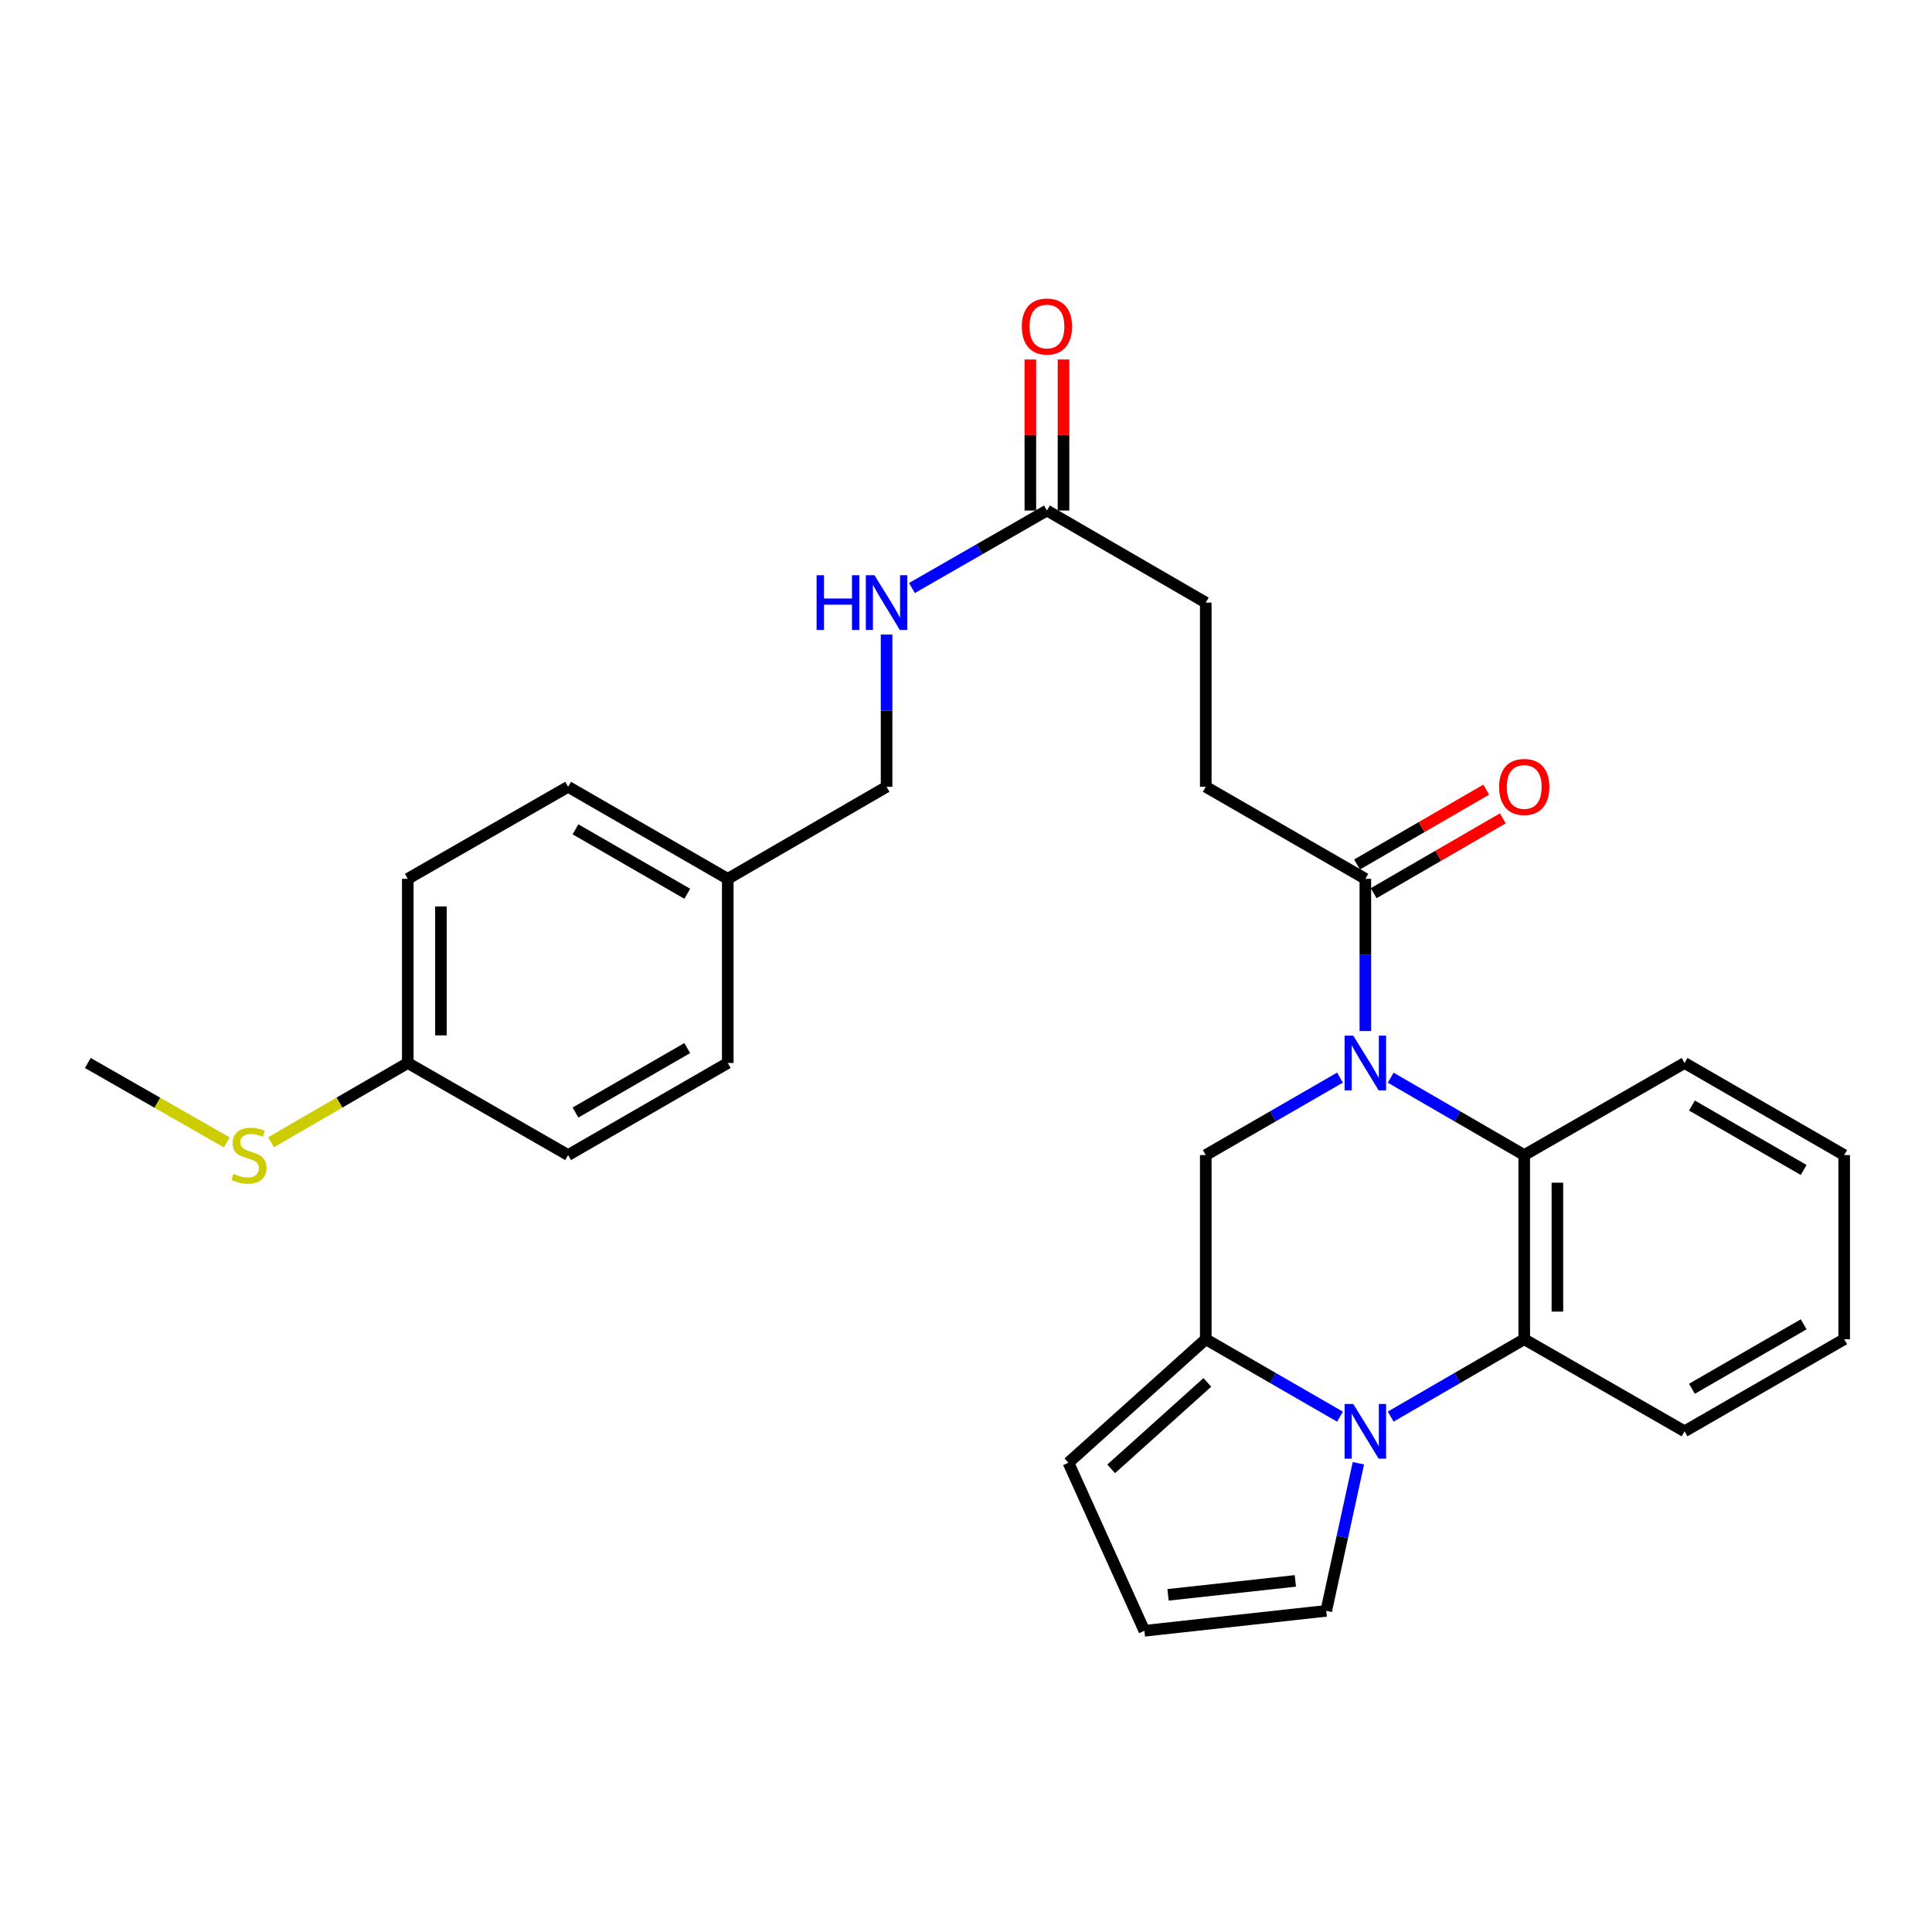 <?xml version='1.0' encoding='iso-8859-1'?>
<svg version='1.1' baseProfile='full'
              xmlns='http://www.w3.org/2000/svg'
                      xmlns:rdkit='http://www.rdkit.org/xml'
                      xmlns:xlink='http://www.w3.org/1999/xlink'
                  xml:space='preserve'
width='1000px' height='1000px' viewBox='0 0 1000 1000'>
<!-- END OF HEADER -->
<rect style='opacity:1.0;fill:#FFFFFF;stroke:none' width='1000' height='1000' x='0' y='0'> </rect>
<path class='bond-2' d='M 719.82,557.804 L 754.381,577.833' style='fill:none;fill-rule:evenodd;stroke:#0000FF;stroke-width:6px;stroke-linecap:butt;stroke-linejoin:miter;stroke-opacity:1' />
<path class='bond-2' d='M 754.381,577.833 L 788.942,597.862' style='fill:none;fill-rule:evenodd;stroke:#000000;stroke-width:6px;stroke-linecap:butt;stroke-linejoin:miter;stroke-opacity:1' />
<path class='bond-4' d='M 693.579,557.775 L 658.841,577.819' style='fill:none;fill-rule:evenodd;stroke:#0000FF;stroke-width:6px;stroke-linecap:butt;stroke-linejoin:miter;stroke-opacity:1' />
<path class='bond-4' d='M 658.841,577.819 L 624.102,597.862' style='fill:none;fill-rule:evenodd;stroke:#000000;stroke-width:6px;stroke-linecap:butt;stroke-linejoin:miter;stroke-opacity:1' />
<path class='bond-5' d='M 706.703,533.66 L 706.703,494.272' style='fill:none;fill-rule:evenodd;stroke:#0000FF;stroke-width:6px;stroke-linecap:butt;stroke-linejoin:miter;stroke-opacity:1' />
<path class='bond-5' d='M 706.703,494.272 L 706.703,454.883' style='fill:none;fill-rule:evenodd;stroke:#000000;stroke-width:6px;stroke-linecap:butt;stroke-linejoin:miter;stroke-opacity:1' />
<path class='bond-0' d='M 693.579,733.269 L 658.841,713.226' style='fill:none;fill-rule:evenodd;stroke:#0000FF;stroke-width:6px;stroke-linecap:butt;stroke-linejoin:miter;stroke-opacity:1' />
<path class='bond-0' d='M 658.841,713.226 L 624.102,693.182' style='fill:none;fill-rule:evenodd;stroke:#000000;stroke-width:6px;stroke-linecap:butt;stroke-linejoin:miter;stroke-opacity:1' />
<path class='bond-6' d='M 703.102,757.379 L 694.782,795.579' style='fill:none;fill-rule:evenodd;stroke:#0000FF;stroke-width:6px;stroke-linecap:butt;stroke-linejoin:miter;stroke-opacity:1' />
<path class='bond-6' d='M 694.782,795.579 L 686.463,833.778' style='fill:none;fill-rule:evenodd;stroke:#000000;stroke-width:6px;stroke-linecap:butt;stroke-linejoin:miter;stroke-opacity:1' />
<path class='bond-28' d='M 719.82,733.24 L 754.381,713.211' style='fill:none;fill-rule:evenodd;stroke:#0000FF;stroke-width:6px;stroke-linecap:butt;stroke-linejoin:miter;stroke-opacity:1' />
<path class='bond-28' d='M 754.381,713.211 L 788.942,693.182' style='fill:none;fill-rule:evenodd;stroke:#000000;stroke-width:6px;stroke-linecap:butt;stroke-linejoin:miter;stroke-opacity:1' />
<path class='bond-1' d='M 624.102,693.182 L 624.102,597.862' style='fill:none;fill-rule:evenodd;stroke:#000000;stroke-width:6px;stroke-linecap:butt;stroke-linejoin:miter;stroke-opacity:1' />
<path class='bond-8' d='M 624.102,693.182 L 553.008,757.106' style='fill:none;fill-rule:evenodd;stroke:#000000;stroke-width:6px;stroke-linecap:butt;stroke-linejoin:miter;stroke-opacity:1' />
<path class='bond-8' d='M 624.912,715.532 L 575.146,760.279' style='fill:none;fill-rule:evenodd;stroke:#000000;stroke-width:6px;stroke-linecap:butt;stroke-linejoin:miter;stroke-opacity:1' />
<path class='bond-3' d='M 788.942,597.862 L 788.942,693.182' style='fill:none;fill-rule:evenodd;stroke:#000000;stroke-width:6px;stroke-linecap:butt;stroke-linejoin:miter;stroke-opacity:1' />
<path class='bond-3' d='M 806.103,612.16 L 806.103,678.884' style='fill:none;fill-rule:evenodd;stroke:#000000;stroke-width:6px;stroke-linecap:butt;stroke-linejoin:miter;stroke-opacity:1' />
<path class='bond-19' d='M 788.942,597.862 L 871.925,550.203' style='fill:none;fill-rule:evenodd;stroke:#000000;stroke-width:6px;stroke-linecap:butt;stroke-linejoin:miter;stroke-opacity:1' />
<path class='bond-20' d='M 788.942,693.182 L 871.925,740.842' style='fill:none;fill-rule:evenodd;stroke:#000000;stroke-width:6px;stroke-linecap:butt;stroke-linejoin:miter;stroke-opacity:1' />
<path class='bond-11' d='M 711.005,462.308 L 744.436,442.941' style='fill:none;fill-rule:evenodd;stroke:#000000;stroke-width:6px;stroke-linecap:butt;stroke-linejoin:miter;stroke-opacity:1' />
<path class='bond-11' d='M 744.436,442.941 L 777.867,423.575' style='fill:none;fill-rule:evenodd;stroke:#FF0000;stroke-width:6px;stroke-linecap:butt;stroke-linejoin:miter;stroke-opacity:1' />
<path class='bond-11' d='M 702.402,447.459 L 735.834,428.092' style='fill:none;fill-rule:evenodd;stroke:#000000;stroke-width:6px;stroke-linecap:butt;stroke-linejoin:miter;stroke-opacity:1' />
<path class='bond-11' d='M 735.834,428.092 L 769.265,408.725' style='fill:none;fill-rule:evenodd;stroke:#FF0000;stroke-width:6px;stroke-linecap:butt;stroke-linejoin:miter;stroke-opacity:1' />
<path class='bond-12' d='M 706.703,454.883 L 624.102,407.243' style='fill:none;fill-rule:evenodd;stroke:#000000;stroke-width:6px;stroke-linecap:butt;stroke-linejoin:miter;stroke-opacity:1' />
<path class='bond-29' d='M 686.463,833.778 L 592.326,844.093' style='fill:none;fill-rule:evenodd;stroke:#000000;stroke-width:6px;stroke-linecap:butt;stroke-linejoin:miter;stroke-opacity:1' />
<path class='bond-29' d='M 670.473,818.266 L 604.577,825.487' style='fill:none;fill-rule:evenodd;stroke:#000000;stroke-width:6px;stroke-linecap:butt;stroke-linejoin:miter;stroke-opacity:1' />
<path class='bond-7' d='M 541.892,264.244 L 624.102,311.904' style='fill:none;fill-rule:evenodd;stroke:#000000;stroke-width:6px;stroke-linecap:butt;stroke-linejoin:miter;stroke-opacity:1' />
<path class='bond-10' d='M 541.892,264.244 L 506.957,284.304' style='fill:none;fill-rule:evenodd;stroke:#000000;stroke-width:6px;stroke-linecap:butt;stroke-linejoin:miter;stroke-opacity:1' />
<path class='bond-10' d='M 506.957,284.304 L 472.023,304.363' style='fill:none;fill-rule:evenodd;stroke:#0000FF;stroke-width:6px;stroke-linecap:butt;stroke-linejoin:miter;stroke-opacity:1' />
<path class='bond-13' d='M 550.472,264.244 L 550.472,225.156' style='fill:none;fill-rule:evenodd;stroke:#000000;stroke-width:6px;stroke-linecap:butt;stroke-linejoin:miter;stroke-opacity:1' />
<path class='bond-13' d='M 550.472,225.156 L 550.472,186.068' style='fill:none;fill-rule:evenodd;stroke:#FF0000;stroke-width:6px;stroke-linecap:butt;stroke-linejoin:miter;stroke-opacity:1' />
<path class='bond-13' d='M 533.311,264.244 L 533.311,225.156' style='fill:none;fill-rule:evenodd;stroke:#000000;stroke-width:6px;stroke-linecap:butt;stroke-linejoin:miter;stroke-opacity:1' />
<path class='bond-13' d='M 533.311,225.156 L 533.311,186.068' style='fill:none;fill-rule:evenodd;stroke:#FF0000;stroke-width:6px;stroke-linecap:butt;stroke-linejoin:miter;stroke-opacity:1' />
<path class='bond-9' d='M 553.008,757.106 L 592.326,844.093' style='fill:none;fill-rule:evenodd;stroke:#000000;stroke-width:6px;stroke-linecap:butt;stroke-linejoin:miter;stroke-opacity:1' />
<path class='bond-16' d='M 458.89,328.448 L 458.89,367.845' style='fill:none;fill-rule:evenodd;stroke:#0000FF;stroke-width:6px;stroke-linecap:butt;stroke-linejoin:miter;stroke-opacity:1' />
<path class='bond-16' d='M 458.89,367.845 L 458.89,407.243' style='fill:none;fill-rule:evenodd;stroke:#000000;stroke-width:6px;stroke-linecap:butt;stroke-linejoin:miter;stroke-opacity:1' />
<path class='bond-14' d='M 624.102,407.243 L 624.102,311.904' style='fill:none;fill-rule:evenodd;stroke:#000000;stroke-width:6px;stroke-linecap:butt;stroke-linejoin:miter;stroke-opacity:1' />
<path class='bond-15' d='M 211.067,550.203 L 211.067,454.883' style='fill:none;fill-rule:evenodd;stroke:#000000;stroke-width:6px;stroke-linecap:butt;stroke-linejoin:miter;stroke-opacity:1' />
<path class='bond-15' d='M 228.228,535.905 L 228.228,469.181' style='fill:none;fill-rule:evenodd;stroke:#000000;stroke-width:6px;stroke-linecap:butt;stroke-linejoin:miter;stroke-opacity:1' />
<path class='bond-18' d='M 211.067,550.203 L 175.694,570.712' style='fill:none;fill-rule:evenodd;stroke:#000000;stroke-width:6px;stroke-linecap:butt;stroke-linejoin:miter;stroke-opacity:1' />
<path class='bond-18' d='M 175.694,570.712 L 140.322,591.221' style='fill:none;fill-rule:evenodd;stroke:#CCCC00;stroke-width:6px;stroke-linecap:butt;stroke-linejoin:miter;stroke-opacity:1' />
<path class='bond-31' d='M 211.067,550.203 L 294.05,597.862' style='fill:none;fill-rule:evenodd;stroke:#000000;stroke-width:6px;stroke-linecap:butt;stroke-linejoin:miter;stroke-opacity:1' />
<path class='bond-17' d='M 458.89,407.243 L 376.689,454.883' style='fill:none;fill-rule:evenodd;stroke:#000000;stroke-width:6px;stroke-linecap:butt;stroke-linejoin:miter;stroke-opacity:1' />
<path class='bond-23' d='M 376.689,454.883 L 376.689,550.203' style='fill:none;fill-rule:evenodd;stroke:#000000;stroke-width:6px;stroke-linecap:butt;stroke-linejoin:miter;stroke-opacity:1' />
<path class='bond-24' d='M 376.689,454.883 L 294.05,407.243' style='fill:none;fill-rule:evenodd;stroke:#000000;stroke-width:6px;stroke-linecap:butt;stroke-linejoin:miter;stroke-opacity:1' />
<path class='bond-24' d='M 355.722,462.605 L 297.875,429.256' style='fill:none;fill-rule:evenodd;stroke:#000000;stroke-width:6px;stroke-linecap:butt;stroke-linejoin:miter;stroke-opacity:1' />
<path class='bond-25' d='M 117.385,591.302 L 81.419,570.752' style='fill:none;fill-rule:evenodd;stroke:#CCCC00;stroke-width:6px;stroke-linecap:butt;stroke-linejoin:miter;stroke-opacity:1' />
<path class='bond-25' d='M 81.419,570.752 L 45.455,550.203' style='fill:none;fill-rule:evenodd;stroke:#000000;stroke-width:6px;stroke-linecap:butt;stroke-linejoin:miter;stroke-opacity:1' />
<path class='bond-27' d='M 871.925,550.203 L 954.545,597.862' style='fill:none;fill-rule:evenodd;stroke:#000000;stroke-width:6px;stroke-linecap:butt;stroke-linejoin:miter;stroke-opacity:1' />
<path class='bond-27' d='M 875.743,572.217 L 933.577,605.579' style='fill:none;fill-rule:evenodd;stroke:#000000;stroke-width:6px;stroke-linecap:butt;stroke-linejoin:miter;stroke-opacity:1' />
<path class='bond-30' d='M 871.925,740.842 L 954.545,693.182' style='fill:none;fill-rule:evenodd;stroke:#000000;stroke-width:6px;stroke-linecap:butt;stroke-linejoin:miter;stroke-opacity:1' />
<path class='bond-30' d='M 875.743,718.828 L 933.577,685.466' style='fill:none;fill-rule:evenodd;stroke:#000000;stroke-width:6px;stroke-linecap:butt;stroke-linejoin:miter;stroke-opacity:1' />
<path class='bond-21' d='M 294.05,597.862 L 376.689,550.203' style='fill:none;fill-rule:evenodd;stroke:#000000;stroke-width:6px;stroke-linecap:butt;stroke-linejoin:miter;stroke-opacity:1' />
<path class='bond-21' d='M 297.872,575.848 L 355.72,542.486' style='fill:none;fill-rule:evenodd;stroke:#000000;stroke-width:6px;stroke-linecap:butt;stroke-linejoin:miter;stroke-opacity:1' />
<path class='bond-22' d='M 211.067,454.883 L 294.05,407.243' style='fill:none;fill-rule:evenodd;stroke:#000000;stroke-width:6px;stroke-linecap:butt;stroke-linejoin:miter;stroke-opacity:1' />
<path class='bond-26' d='M 954.545,693.182 L 954.545,597.862' style='fill:none;fill-rule:evenodd;stroke:#000000;stroke-width:6px;stroke-linecap:butt;stroke-linejoin:miter;stroke-opacity:1' />
<path  class='atom-0' d='M 700.443 536.043
L 709.723 551.043
Q 710.643 552.523, 712.123 555.203
Q 713.603 557.883, 713.683 558.043
L 713.683 536.043
L 717.443 536.043
L 717.443 564.363
L 713.563 564.363
L 703.603 547.963
Q 702.443 546.043, 701.203 543.843
Q 700.003 541.643, 699.643 540.963
L 699.643 564.363
L 695.963 564.363
L 695.963 536.043
L 700.443 536.043
' fill='#0000FF'/>
<path  class='atom-1' d='M 700.443 726.682
L 709.723 741.682
Q 710.643 743.162, 712.123 745.842
Q 713.603 748.522, 713.683 748.682
L 713.683 726.682
L 717.443 726.682
L 717.443 755.002
L 713.563 755.002
L 703.603 738.602
Q 702.443 736.682, 701.203 734.482
Q 700.003 732.282, 699.643 731.602
L 699.643 755.002
L 695.963 755.002
L 695.963 726.682
L 700.443 726.682
' fill='#0000FF'/>
<path  class='atom-11' d='M 422.67 297.744
L 426.51 297.744
L 426.51 309.784
L 440.99 309.784
L 440.99 297.744
L 444.83 297.744
L 444.83 326.064
L 440.99 326.064
L 440.99 312.984
L 426.51 312.984
L 426.51 326.064
L 422.67 326.064
L 422.67 297.744
' fill='#0000FF'/>
<path  class='atom-11' d='M 452.63 297.744
L 461.91 312.744
Q 462.83 314.224, 464.31 316.904
Q 465.79 319.584, 465.87 319.744
L 465.87 297.744
L 469.63 297.744
L 469.63 326.064
L 465.75 326.064
L 455.79 309.664
Q 454.63 307.744, 453.39 305.544
Q 452.19 303.344, 451.83 302.664
L 451.83 326.064
L 448.15 326.064
L 448.15 297.744
L 452.63 297.744
' fill='#0000FF'/>
<path  class='atom-12' d='M 775.942 407.323
Q 775.942 400.523, 779.302 396.723
Q 782.662 392.923, 788.942 392.923
Q 795.222 392.923, 798.582 396.723
Q 801.942 400.523, 801.942 407.323
Q 801.942 414.203, 798.542 418.123
Q 795.142 422.003, 788.942 422.003
Q 782.702 422.003, 779.302 418.123
Q 775.942 414.243, 775.942 407.323
M 788.942 418.803
Q 793.262 418.803, 795.582 415.923
Q 797.942 413.003, 797.942 407.323
Q 797.942 401.763, 795.582 398.963
Q 793.262 396.123, 788.942 396.123
Q 784.622 396.123, 782.262 398.923
Q 779.942 401.723, 779.942 407.323
Q 779.942 413.043, 782.262 415.923
Q 784.622 418.803, 788.942 418.803
' fill='#FF0000'/>
<path  class='atom-14' d='M 528.892 169.005
Q 528.892 162.205, 532.252 158.405
Q 535.612 154.605, 541.892 154.605
Q 548.172 154.605, 551.532 158.405
Q 554.892 162.205, 554.892 169.005
Q 554.892 175.885, 551.492 179.805
Q 548.092 183.685, 541.892 183.685
Q 535.652 183.685, 532.252 179.805
Q 528.892 175.925, 528.892 169.005
M 541.892 180.485
Q 546.212 180.485, 548.532 177.605
Q 550.892 174.685, 550.892 169.005
Q 550.892 163.445, 548.532 160.645
Q 546.212 157.805, 541.892 157.805
Q 537.572 157.805, 535.212 160.605
Q 532.892 163.405, 532.892 169.005
Q 532.892 174.725, 535.212 177.605
Q 537.572 180.485, 541.892 180.485
' fill='#FF0000'/>
<path  class='atom-19' d='M 120.866 607.582
Q 121.186 607.702, 122.506 608.262
Q 123.826 608.822, 125.266 609.182
Q 126.746 609.502, 128.186 609.502
Q 130.866 609.502, 132.426 608.222
Q 133.986 606.902, 133.986 604.622
Q 133.986 603.062, 133.186 602.102
Q 132.426 601.142, 131.226 600.622
Q 130.026 600.102, 128.026 599.502
Q 125.506 598.742, 123.986 598.022
Q 122.506 597.302, 121.426 595.782
Q 120.386 594.262, 120.386 591.702
Q 120.386 588.142, 122.786 585.942
Q 125.226 583.742, 130.026 583.742
Q 133.306 583.742, 137.026 585.302
L 136.106 588.382
Q 132.706 586.982, 130.146 586.982
Q 127.386 586.982, 125.866 588.142
Q 124.346 589.262, 124.386 591.222
Q 124.386 592.742, 125.146 593.662
Q 125.946 594.582, 127.066 595.102
Q 128.226 595.622, 130.146 596.222
Q 132.706 597.022, 134.226 597.822
Q 135.746 598.622, 136.826 600.262
Q 137.946 601.862, 137.946 604.622
Q 137.946 608.542, 135.306 610.662
Q 132.706 612.742, 128.346 612.742
Q 125.826 612.742, 123.906 612.182
Q 122.026 611.662, 119.786 610.742
L 120.866 607.582
' fill='#CCCC00'/>
</svg>
